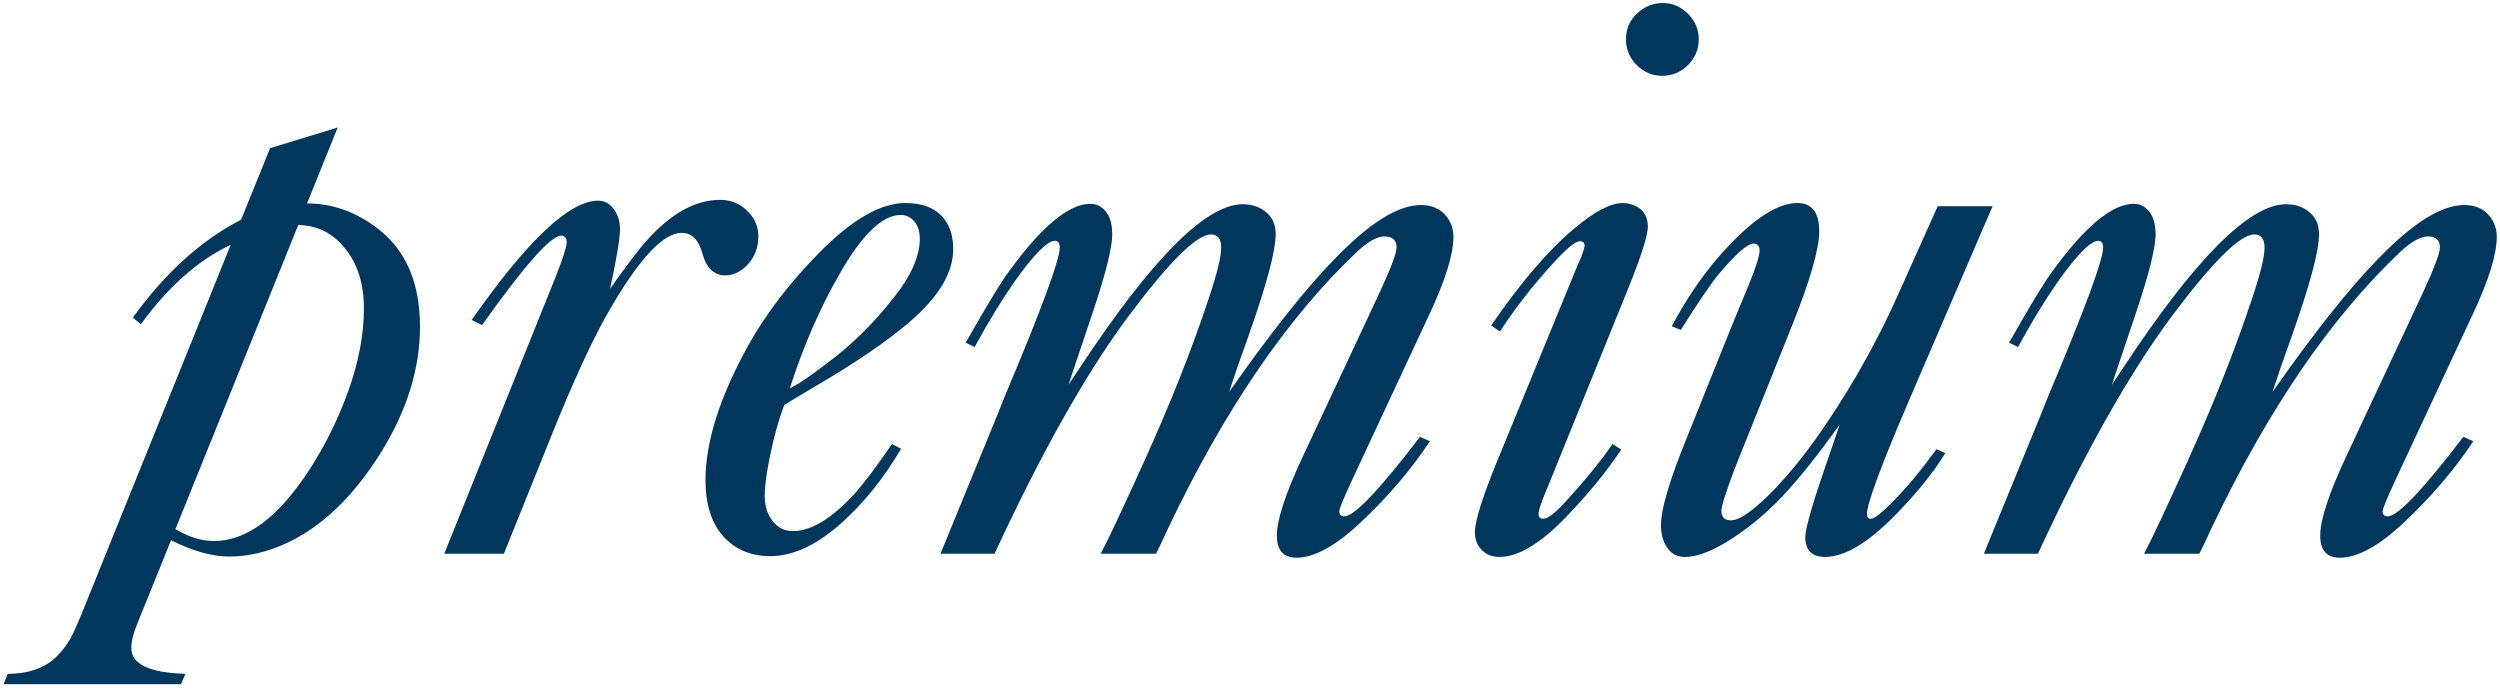 <?xml version="1.0" encoding="UTF-8"?> <svg xmlns="http://www.w3.org/2000/svg" width="307" height="85" viewBox="0 0 307 85" fill="none"><path d="M41.467 15.656L37.707 24.982C40.865 24.982 43.794 26.04 46.496 28.156C49.882 30.793 51.574 34.781 51.574 40.119C51.574 45.262 49.979 50.406 46.789 55.549C43.404 60.985 39.514 64.712 35.119 66.731C32.775 67.805 30.448 68.342 28.137 68.342C26.053 68.342 23.677 67.674 21.008 66.34L16.857 76.594C16.369 77.798 16.125 78.791 16.125 79.572C16.125 81.558 18.338 82.616 22.766 82.746L22.229 84.016H0.451L0.939 82.746C3.023 82.746 4.748 82.274 6.115 81.33C7.059 80.647 7.906 79.67 8.654 78.4C8.98 77.847 9.582 76.48 10.461 74.299L28.332 30.061C24.328 31.949 20.65 35.204 17.297 39.826L16.32 38.996C20.292 33.495 24.719 29.491 29.602 26.984L33.166 18.195L41.467 15.656ZM36.633 27.619L21.545 64.973C23.172 65.949 24.751 66.438 26.281 66.438C30.285 66.438 34.175 63.54 37.951 57.746C39.904 54.751 41.516 51.496 42.785 47.98C44.055 44.4 44.69 41.031 44.69 37.873C44.69 34.357 43.632 31.59 41.516 29.572C40.214 28.335 38.586 27.684 36.633 27.619ZM57.922 39.289C64.758 29.523 69.934 24.641 73.449 24.641C74.296 24.641 74.979 25.047 75.5 25.861C75.923 26.512 76.135 27.277 76.135 28.156C76.135 29.263 75.728 31.704 74.914 35.48C76.314 33.462 77.583 31.753 78.723 30.354C81.913 26.48 85.152 24.543 88.439 24.543C89.904 24.543 91.125 25.113 92.102 26.252C92.785 27.033 93.127 27.961 93.127 29.035C93.127 30.435 92.655 31.623 91.711 32.6C90.897 33.413 90.018 33.82 89.074 33.82C87.674 33.82 86.731 32.909 86.242 31.086C85.787 29.426 84.94 28.596 83.703 28.596C81.392 28.596 78.348 31.916 74.572 38.557C72.717 41.812 70.503 46.613 67.932 52.961L61.877 68H54.553L68.225 34.016C69.136 31.704 69.592 30.288 69.592 29.768C69.592 29.214 69.364 28.938 68.908 28.938C67.639 28.938 64.4 32.6 59.191 39.924L57.922 39.289ZM110.656 55.109C108.54 58.69 106.148 61.685 103.479 64.094C100.386 66.893 97.424 68.293 94.592 68.293C92.02 68.293 89.986 67.349 88.488 65.461C87.251 63.866 86.633 61.701 86.633 58.967C86.633 54.279 88.374 48.778 91.857 42.463C94.038 38.557 96.936 34.764 100.549 31.086C104.585 26.984 108.117 24.934 111.145 24.934C113.781 24.934 115.555 25.861 116.467 27.717C116.857 28.531 117.053 29.491 117.053 30.598C117.053 33.527 115.23 36.538 111.584 39.631C108.752 42.04 104.846 44.693 99.865 47.59C98.042 48.664 96.854 49.38 96.301 49.738C95.78 51.138 95.324 52.652 94.934 54.279C94.25 57.242 93.908 59.439 93.908 60.871C93.908 62.173 94.25 63.231 94.934 64.045C95.552 64.826 96.366 65.217 97.375 65.217C99.621 65.217 102.16 63.671 104.992 60.578C106.099 59.341 107.613 57.323 109.533 54.523L110.656 55.109ZM96.984 47.688L97.18 47.59L97.277 47.541L97.424 47.443C98.172 47.085 99.507 46.174 101.428 44.709C104.52 42.43 107.32 39.68 109.826 36.457C111.91 33.82 112.951 31.444 112.951 29.328C112.951 28.482 112.74 27.782 112.316 27.229C111.861 26.675 111.291 26.398 110.607 26.398C108.361 26.398 105.871 28.791 103.137 33.576C100.728 37.743 98.677 42.447 96.984 47.688ZM174.377 53.645L175.598 54.182C173.286 57.665 170.471 60.969 167.15 64.094C164.058 67.023 161.405 68.488 159.191 68.488C157.596 68.488 156.799 67.577 156.799 65.754C156.799 63.833 157.857 60.611 159.973 56.086L169.396 35.969C170.796 32.941 171.496 31.086 171.496 30.402C171.496 29.491 171.008 29.035 170.031 29.035C169.087 29.035 167.915 29.703 166.516 31.037C158.02 39.11 150.321 50.406 143.42 64.924C142.704 66.486 142.215 67.512 141.955 68H135.168C136.177 66.079 137.967 62.271 140.539 56.574C143.729 49.543 146.35 42.935 148.4 36.75C149.442 33.658 149.963 31.542 149.963 30.402C149.963 29.328 149.54 28.791 148.693 28.791C146.936 28.791 143.485 32.242 138.342 39.143C133.199 46.141 127.795 55.76 122.131 68H115.49L122.473 50.959L123.449 48.518C127.909 37.938 130.139 31.9 130.139 30.402C130.139 29.849 129.943 29.572 129.553 29.572C128.609 29.572 126.949 31.249 124.572 34.602C123.042 36.783 121.415 39.452 119.689 42.609L118.566 42.072L118.957 41.438C121.171 37.531 122.782 34.878 123.791 33.478C127.86 27.847 131.229 25.031 133.898 25.031C134.81 25.031 135.526 25.471 136.047 26.35C136.405 26.968 136.584 27.782 136.584 28.791C136.584 30.354 135.835 33.397 134.338 37.922C134.11 38.638 133.394 40.77 132.189 44.318C131.896 45.23 131.571 46.206 131.213 47.248C131.636 46.63 132.059 45.995 132.482 45.344C141.369 31.835 148.075 25.08 152.6 25.08C153.967 25.08 155.057 25.536 155.871 26.447C156.392 27.033 156.652 27.814 156.652 28.791C156.652 30.809 155.529 34.992 153.283 41.34C152.307 44.042 151.525 46.304 150.939 48.127C156.083 40.803 160.396 35.367 163.879 31.818C168.143 27.391 171.675 25.178 174.475 25.178C175.842 25.178 176.883 25.634 177.6 26.545C178.186 27.261 178.479 28.107 178.479 29.084C178.479 31.232 177.502 34.39 175.549 38.557L166.027 58.967C164.986 61.213 164.465 62.482 164.465 62.775C164.465 63.199 164.676 63.41 165.1 63.41C166.304 63.41 169.396 60.155 174.377 53.645ZM199.084 55.207C197.294 57.909 195.015 60.692 192.248 63.557C189.123 66.779 186.421 68.391 184.143 68.391C183.166 68.391 182.401 68.065 181.848 67.414C181.359 66.861 181.115 66.177 181.115 65.363C181.115 63.866 182.222 60.48 184.436 55.207L193.713 32.6L194.152 31.623C194.445 30.809 194.592 30.337 194.592 30.207C194.592 29.816 194.396 29.621 194.006 29.621C193.42 29.621 192.215 30.646 190.393 32.697C188.114 35.204 186.047 37.873 184.191 40.705L183.117 39.973C186.698 34.732 190.1 30.76 193.322 28.059C195.796 25.975 197.782 24.934 199.279 24.934C199.93 24.934 200.533 25.096 201.086 25.422C201.932 25.91 202.355 26.724 202.355 27.863C202.355 28.905 201.558 31.412 199.963 35.383L198.596 38.752L189.904 60.188L189.514 61.115C189.123 62.157 188.928 62.824 188.928 63.117C188.928 63.508 189.123 63.703 189.514 63.703C190.067 63.703 190.995 62.987 192.297 61.555C194.738 58.885 196.643 56.542 198.01 54.523L199.084 55.207ZM204.211 0.373C205.383 0.373 206.408 0.812 207.287 1.691C208.166 2.57 208.605 3.612 208.605 4.816C208.605 6.053 208.166 7.111 207.287 7.99C206.408 8.869 205.35 9.309 204.113 9.309C202.909 9.309 201.867 8.869 200.988 7.99C200.109 7.111 199.67 6.053 199.67 4.816C199.67 3.579 200.109 2.538 200.988 1.691C201.9 0.812 202.974 0.373 204.211 0.373ZM244.689 25.324L234.289 49.494C230.936 57.339 229.26 61.88 229.26 63.117C229.26 63.508 229.423 63.703 229.748 63.703C230.171 63.703 231.05 63.02 232.385 61.652C234.077 59.96 235.884 57.795 237.805 55.158L238.879 55.647C237.447 57.99 235.445 60.48 232.873 63.117C229.455 66.633 226.542 68.391 224.133 68.391C222.505 68.391 221.691 67.577 221.691 65.949C221.691 64.908 222.554 61.897 224.279 56.916C225.093 54.572 225.63 52.993 225.891 52.18C223.221 55.891 220.91 58.788 218.957 60.871C216.711 63.247 214.302 65.201 211.73 66.731C209.842 67.837 208.231 68.391 206.896 68.391C205.952 68.391 205.236 68.016 204.748 67.268C204.227 66.519 203.967 65.591 203.967 64.484C203.967 62.499 205.041 58.885 207.189 53.645L212.463 40.51C212.951 39.305 213.716 37.45 214.758 34.943C215.637 32.795 216.076 31.395 216.076 30.744C216.076 30.191 215.832 29.914 215.344 29.914C214.595 29.914 213.163 31.167 211.047 33.674C210.038 34.911 208.492 37.19 206.408 40.51L205.285 40.07C207.336 36.229 209.631 32.974 212.17 30.305C215.523 26.724 218.371 24.934 220.715 24.934C222.505 24.934 223.4 26.089 223.4 28.4C223.4 30.581 222.277 34.471 220.031 40.07L213.781 55.647L213 57.6C211.926 60.464 211.389 62.173 211.389 62.727C211.389 63.508 211.779 63.898 212.561 63.898C213.7 63.898 215.572 62.531 218.176 59.797C221.268 56.542 224.556 51.952 228.039 46.027C229.96 42.707 231.636 39.435 233.068 36.213L237.951 25.324H244.689ZM302.502 53.645L303.723 54.182C301.411 57.665 298.596 60.969 295.275 64.094C292.183 67.023 289.53 68.488 287.316 68.488C285.721 68.488 284.924 67.577 284.924 65.754C284.924 63.833 285.982 60.611 288.098 56.086L297.521 35.969C298.921 32.941 299.621 31.086 299.621 30.402C299.621 29.491 299.133 29.035 298.156 29.035C297.212 29.035 296.04 29.703 294.641 31.037C286.145 39.11 278.446 50.406 271.545 64.924C270.829 66.486 270.34 67.512 270.08 68H263.293C264.302 66.079 266.092 62.271 268.664 56.574C271.854 49.543 274.475 42.935 276.525 36.75C277.567 33.658 278.088 31.542 278.088 30.402C278.088 29.328 277.665 28.791 276.818 28.791C275.061 28.791 271.61 32.242 266.467 39.143C261.324 46.141 255.92 55.76 250.256 68H243.615L250.598 50.959L251.574 48.518C256.034 37.938 258.264 31.9 258.264 30.402C258.264 29.849 258.068 29.572 257.678 29.572C256.734 29.572 255.074 31.249 252.697 34.602C251.167 36.783 249.54 39.452 247.814 42.609L246.691 42.072L247.082 41.438C249.296 37.531 250.907 34.878 251.916 33.478C255.985 27.847 259.354 25.031 262.023 25.031C262.935 25.031 263.651 25.471 264.172 26.35C264.53 26.968 264.709 27.782 264.709 28.791C264.709 30.354 263.96 33.397 262.463 37.922C262.235 38.638 261.519 40.77 260.314 44.318C260.021 45.23 259.696 46.206 259.338 47.248C259.761 46.63 260.184 45.995 260.607 45.344C269.494 31.835 276.2 25.08 280.725 25.08C282.092 25.08 283.182 25.536 283.996 26.447C284.517 27.033 284.777 27.814 284.777 28.791C284.777 30.809 283.654 34.992 281.408 41.34C280.432 44.042 279.65 46.304 279.064 48.127C284.208 40.803 288.521 35.367 292.004 31.818C296.268 27.391 299.8 25.178 302.6 25.178C303.967 25.178 305.008 25.634 305.725 26.545C306.311 27.261 306.604 28.107 306.604 29.084C306.604 31.232 305.627 34.39 303.674 38.557L294.152 58.967C293.111 61.213 292.59 62.482 292.59 62.775C292.59 63.199 292.801 63.41 293.225 63.41C294.429 63.41 297.521 60.155 302.502 53.645Z" fill="#01375D"></path></svg> 